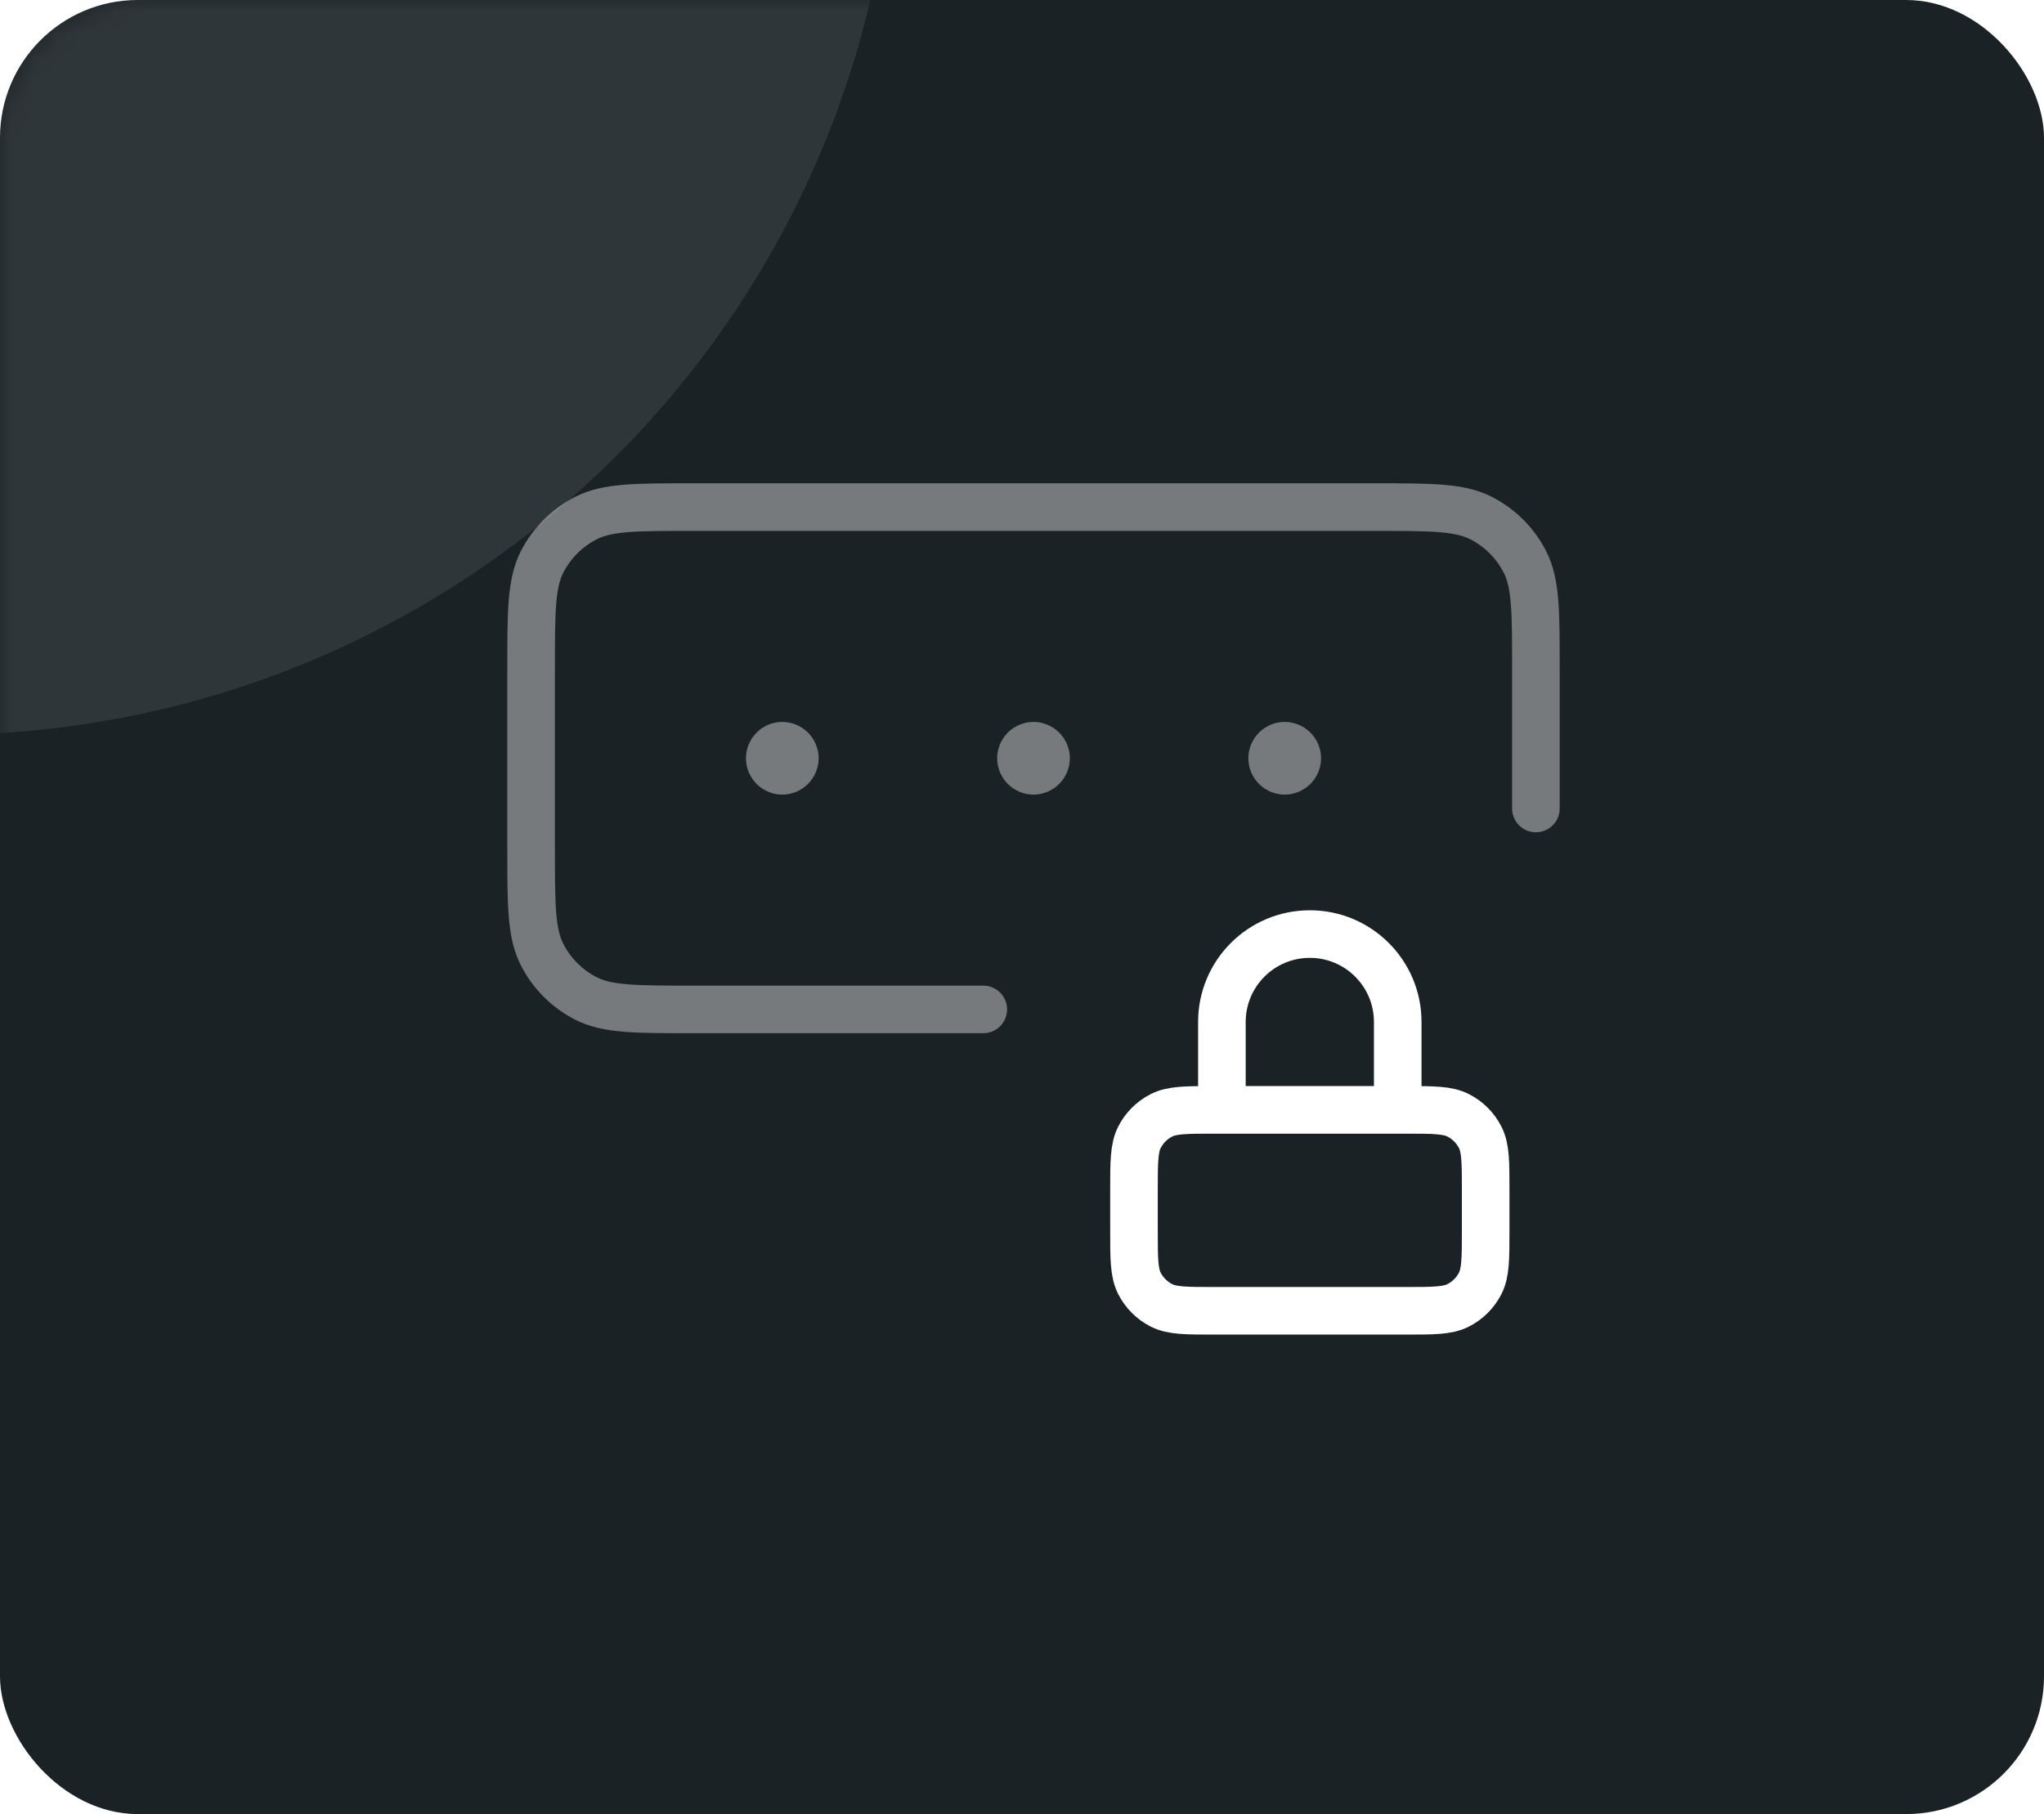 <?xml version="1.0" encoding="UTF-8"?> <svg xmlns="http://www.w3.org/2000/svg" width="89" height="79" viewBox="0 0 89 79" fill="none"><rect width="89" height="79" rx="6" fill="#1B2226"></rect><mask id="mask0_926_2683" style="mask-type:alpha" maskUnits="userSpaceOnUse" x="0" y="0" width="89" height="79"><rect width="89" height="79" rx="6" fill="#D9D9D9"></rect></mask><g mask="url(#mask0_926_2683)"><path opacity="0.4" d="M66.876 35.208V29.083C66.876 26.633 66.876 25.408 66.399 24.472C65.98 23.649 65.311 22.98 64.487 22.56C63.552 22.083 62.326 22.083 59.876 22.083H30.126C27.676 22.083 26.451 22.083 25.515 22.56C24.692 22.98 24.022 23.649 23.603 24.472C23.126 25.408 23.126 26.633 23.126 29.083V36.958C23.126 39.408 23.126 40.634 23.603 41.569C24.022 42.392 24.692 43.062 25.515 43.481C26.451 43.958 27.676 43.958 30.126 43.958H42.814M45.001 33.021H45.012M55.939 33.021H55.95M34.063 33.021H34.075M45.548 33.021C45.548 33.323 45.303 33.568 45.001 33.568C44.699 33.568 44.454 33.323 44.454 33.021C44.454 32.719 44.699 32.474 45.001 32.474C45.303 32.474 45.548 32.719 45.548 33.021ZM56.486 33.021C56.486 33.323 56.241 33.568 55.939 33.568C55.636 33.568 55.392 33.323 55.392 33.021C55.392 32.719 55.636 32.474 55.939 32.474C56.241 32.474 56.486 32.719 56.486 33.021ZM34.61 33.021C34.61 33.323 34.365 33.568 34.063 33.568C33.761 33.568 33.517 33.323 33.517 33.021C33.517 32.719 33.761 32.474 34.063 32.474C34.365 32.474 34.61 32.719 34.61 33.021Z" stroke="white" stroke-width="2.072" stroke-linecap="round" stroke-linejoin="round"></path><path d="M60.86 48.333V44.505C60.86 42.391 59.147 40.677 57.032 40.677C54.918 40.677 53.204 42.391 53.204 44.505V48.333M52.876 57.083H61.188C62.414 57.083 63.026 57.083 63.494 56.845C63.906 56.635 64.24 56.3 64.45 55.889C64.689 55.421 64.689 54.808 64.689 53.583V51.833C64.689 50.608 64.689 49.995 64.45 49.528C64.24 49.116 63.906 48.781 63.494 48.572C63.026 48.333 62.414 48.333 61.188 48.333H52.876C51.651 48.333 51.038 48.333 50.57 48.572C50.159 48.781 49.824 49.116 49.614 49.528C49.376 49.995 49.376 50.608 49.376 51.833V53.583C49.376 54.808 49.376 55.421 49.614 55.889C49.824 56.3 50.159 56.635 50.57 56.845C51.038 57.083 51.651 57.083 52.876 57.083Z" stroke="white" stroke-width="2.072" stroke-linecap="round" stroke-linejoin="round"></path><g opacity="0.1" filter="url(#filter0_f_926_2683)"><circle cx="-2.5" cy="-9.5" r="41.5" fill="#EAEDEE"></circle></g></g><defs><filter id="filter0_f_926_2683" x="-69" y="-76" width="133" height="133" filterUnits="userSpaceOnUse" color-interpolation-filters="sRGB"><feFlood flood-opacity="0" result="BackgroundImageFix"></feFlood><feBlend mode="normal" in="SourceGraphic" in2="BackgroundImageFix" result="shape"></feBlend><feGaussianBlur stdDeviation="12.5" result="effect1_foregroundBlur_926_2683"></feGaussianBlur></filter></defs></svg> 